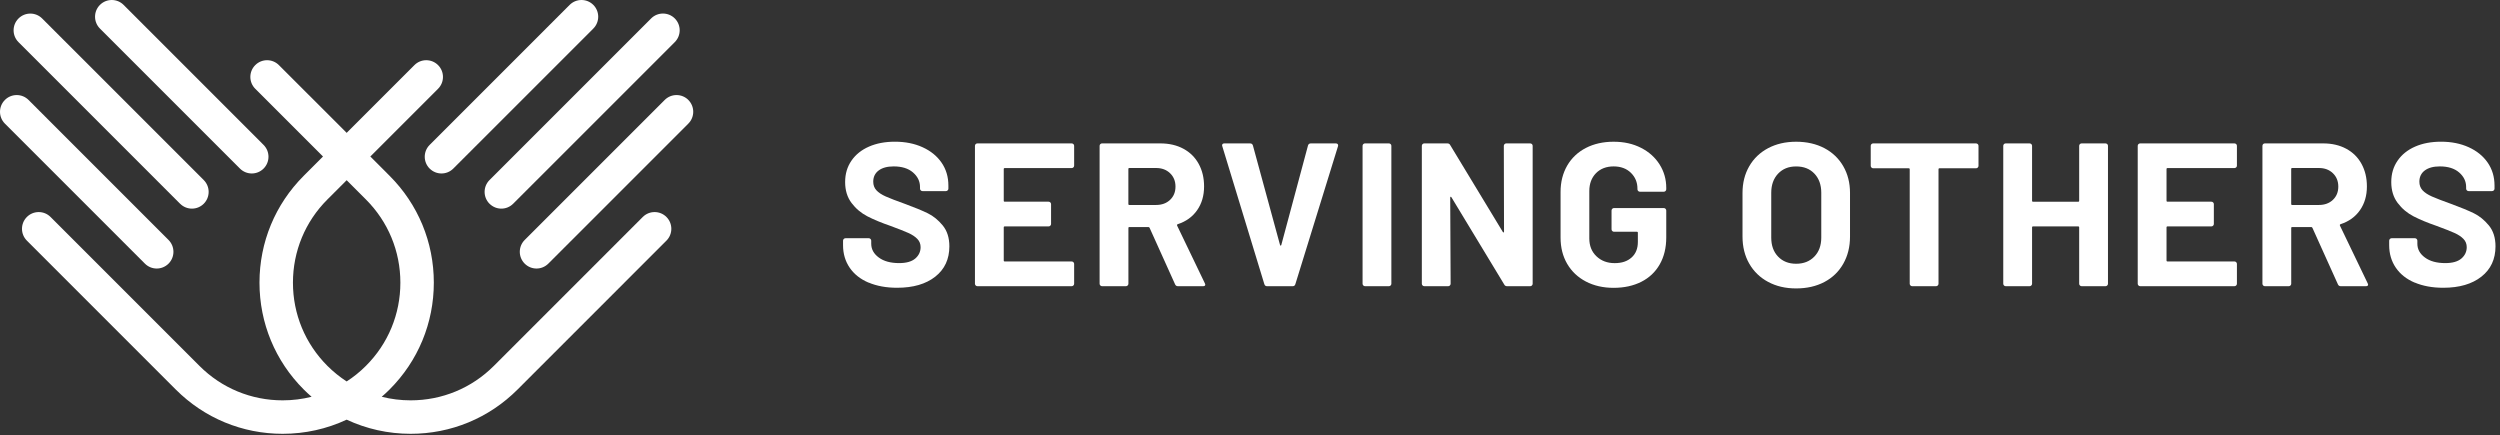 <svg width="247" height="43" viewBox="0 0 247 43" fill="none" xmlns="http://www.w3.org/2000/svg">
<rect x="0" y="0" width="247" height="43" fill="#333333" stroke="none"/>
<g clip-path="url(#clip0_84_203)">
<path d="M15.485 26.531C15.907 26.531 16.329 26.369 16.652 26.047C17.297 25.401 17.297 24.355 16.652 23.709L2.822 9.876C2.176 9.23 1.129 9.23 0.484 9.876C-0.161 10.521 -0.161 11.568 0.484 12.213L14.318 26.047C14.64 26.369 15.062 26.531 15.485 26.531Z" fill="white"/>
<path d="M23.708 16.655C24.031 16.978 24.453 17.139 24.875 17.139C25.297 17.139 25.72 16.978 26.042 16.655C26.688 16.01 26.688 14.963 26.042 14.318L12.212 0.484C11.567 -0.161 10.52 -0.161 9.875 0.484C9.229 1.129 9.229 2.176 9.875 2.822L23.708 16.655Z" fill="white"/>
<path d="M17.796 20.129C18.119 20.452 18.541 20.613 18.963 20.613C19.386 20.613 19.808 20.452 20.131 20.129C20.776 19.484 20.776 18.437 20.131 17.791L4.165 1.826C3.52 1.181 2.473 1.181 1.828 1.826C1.182 2.472 1.182 3.519 1.828 4.164L17.796 20.133V20.129Z" fill="white"/>
<path d="M63.506 21.437L48.794 36.149C46.597 38.346 43.676 39.554 40.573 39.554C39.595 39.554 38.637 39.434 37.714 39.201C37.978 38.971 38.239 38.734 38.489 38.483C41.311 35.662 42.862 31.913 42.862 27.924C42.862 23.936 41.311 20.187 38.489 17.366L36.588 15.464L43.281 8.77C43.927 8.125 43.927 7.078 43.281 6.433C42.636 5.787 41.589 5.787 40.944 6.433L34.25 13.126L27.556 6.433C26.911 5.787 25.864 5.787 25.219 6.433C24.573 7.078 24.573 8.125 25.219 8.77L31.912 15.464L30.011 17.366C27.189 20.187 25.637 23.936 25.637 27.924C25.637 31.913 27.189 35.662 30.011 38.483C30.261 38.734 30.522 38.971 30.786 39.201C29.863 39.434 28.905 39.554 27.927 39.554C24.82 39.554 21.899 38.346 19.706 36.149L4.994 21.437C4.348 20.791 3.301 20.791 2.656 21.437C2.011 22.082 2.011 23.129 2.656 23.774L17.368 38.487C20.19 41.308 23.938 42.86 27.927 42.86C30.148 42.86 32.293 42.376 34.25 41.463C36.203 42.376 38.352 42.86 40.573 42.86C44.562 42.86 48.31 41.308 51.132 38.487L65.844 23.774C66.489 23.129 66.489 22.082 65.844 21.437C65.199 20.791 64.152 20.791 63.506 21.437ZM32.348 36.149C30.151 33.952 28.943 31.031 28.943 27.928C28.943 24.825 30.151 21.9 32.348 19.707L34.25 17.805L36.152 19.707C38.349 21.904 39.557 24.825 39.557 27.928C39.557 31.031 38.349 33.956 36.152 36.149C35.565 36.736 34.93 37.248 34.25 37.687C33.574 37.248 32.935 36.733 32.348 36.149Z" fill="white"/>
<path d="M68.011 9.876C67.365 9.23 66.318 9.23 65.673 9.876L51.84 23.709C51.194 24.355 51.194 25.401 51.84 26.047C52.162 26.369 52.584 26.531 53.007 26.531C53.429 26.531 53.851 26.369 54.174 26.047L68.007 12.213C68.653 11.568 68.653 10.521 68.007 9.876H68.011Z" fill="white"/>
<path d="M42.452 16.655C42.775 16.978 43.197 17.139 43.619 17.139C44.042 17.139 44.464 16.978 44.786 16.655L58.62 2.822C59.265 2.176 59.265 1.129 58.62 0.484C57.975 -0.161 56.928 -0.161 56.282 0.484L42.449 14.318C41.803 14.963 41.803 16.01 42.449 16.655H42.452Z" fill="white"/>
<path d="M48.366 20.129C48.689 20.451 49.111 20.613 49.533 20.613C49.956 20.613 50.378 20.451 50.7 20.129L66.669 4.16C67.314 3.515 67.314 2.468 66.669 1.822C66.024 1.177 64.977 1.177 64.332 1.822L48.363 17.791C47.718 18.436 47.718 19.483 48.363 20.129H48.366Z" fill="white"/>
<path d="M85.813 27.923C85.006 27.579 84.385 27.089 83.949 26.45C83.513 25.812 83.293 25.07 83.293 24.222V23.78C83.293 23.711 83.317 23.656 83.365 23.608C83.413 23.56 83.468 23.536 83.537 23.536H85.833C85.902 23.536 85.957 23.56 86.005 23.608C86.053 23.656 86.077 23.711 86.077 23.78V24.082C86.077 24.621 86.324 25.074 86.822 25.441C87.32 25.812 87.993 25.994 88.837 25.994C89.547 25.994 90.08 25.843 90.43 25.541C90.78 25.238 90.955 24.864 90.955 24.422C90.955 24.099 90.849 23.828 90.632 23.605C90.416 23.381 90.124 23.189 89.757 23.021C89.386 22.853 88.799 22.623 87.993 22.324C87.093 22.015 86.331 21.699 85.706 21.377C85.082 21.054 84.556 20.615 84.134 20.055C83.712 19.496 83.499 18.809 83.499 17.989C83.499 17.168 83.709 16.478 84.124 15.874C84.539 15.27 85.119 14.807 85.857 14.484C86.595 14.161 87.45 14 88.418 14C89.438 14 90.351 14.182 91.15 14.546C91.95 14.91 92.575 15.414 93.025 16.067C93.474 16.719 93.701 17.474 93.701 18.335V18.637C93.701 18.706 93.677 18.761 93.629 18.809C93.581 18.857 93.526 18.881 93.457 18.881H91.14C91.072 18.881 91.017 18.857 90.969 18.809C90.921 18.761 90.897 18.706 90.897 18.637V18.476C90.897 17.913 90.663 17.433 90.2 17.035C89.736 16.636 89.101 16.441 88.295 16.441C87.663 16.441 87.169 16.575 86.812 16.842C86.455 17.11 86.276 17.481 86.276 17.951C86.276 18.287 86.379 18.569 86.589 18.799C86.798 19.029 87.107 19.231 87.515 19.413C87.924 19.595 88.559 19.839 89.421 20.148C90.375 20.498 91.123 20.807 91.669 21.075C92.215 21.342 92.702 21.744 93.141 22.273C93.577 22.805 93.797 23.491 93.797 24.339C93.797 25.602 93.334 26.601 92.407 27.332C91.48 28.064 90.224 28.431 88.638 28.431C87.563 28.431 86.623 28.259 85.816 27.916L85.813 27.923Z" fill="white"/>
<path d="M106.053 16.534C106.005 16.582 105.95 16.606 105.881 16.606H99.27C99.201 16.606 99.17 16.64 99.17 16.705V19.829C99.17 19.898 99.204 19.928 99.27 19.928H103.602C103.67 19.928 103.725 19.953 103.773 19.997C103.821 20.045 103.845 20.1 103.845 20.169V22.125C103.845 22.194 103.821 22.249 103.773 22.297C103.725 22.345 103.67 22.369 103.602 22.369H99.27C99.201 22.369 99.17 22.403 99.17 22.469V25.733C99.17 25.802 99.204 25.833 99.27 25.833H105.881C105.95 25.833 106.005 25.857 106.053 25.905C106.101 25.953 106.125 26.008 106.125 26.076V28.033C106.125 28.102 106.101 28.157 106.053 28.204C106.005 28.253 105.95 28.277 105.881 28.277H96.568C96.499 28.277 96.445 28.253 96.397 28.204C96.349 28.157 96.325 28.102 96.325 28.033V14.409C96.325 14.34 96.349 14.285 96.397 14.237C96.445 14.189 96.499 14.168 96.568 14.168H105.881C105.95 14.168 106.005 14.193 106.053 14.237C106.101 14.285 106.125 14.34 106.125 14.409V16.365C106.125 16.434 106.101 16.489 106.053 16.537V16.534Z" fill="white"/>
<path d="M116.1 28.095L113.58 22.51C113.553 22.455 113.512 22.431 113.46 22.431H111.586C111.517 22.431 111.487 22.465 111.487 22.53V28.033C111.487 28.102 111.462 28.157 111.414 28.204C111.366 28.253 111.311 28.277 111.243 28.277H108.885C108.816 28.277 108.761 28.253 108.713 28.204C108.665 28.157 108.641 28.102 108.641 28.033V14.409C108.641 14.34 108.665 14.285 108.713 14.237C108.761 14.189 108.816 14.168 108.885 14.168H114.648C115.51 14.168 116.265 14.344 116.917 14.694C117.569 15.044 118.074 15.541 118.427 16.183C118.784 16.829 118.963 17.574 118.963 18.422C118.963 19.335 118.733 20.117 118.276 20.769C117.82 21.422 117.181 21.882 116.361 22.149C116.292 22.177 116.275 22.225 116.299 22.29L119.042 27.995C119.069 28.05 119.083 28.088 119.083 28.115C119.083 28.222 119.007 28.277 118.86 28.277H116.381C116.248 28.277 116.152 28.215 116.1 28.095ZM111.483 16.705V20.152C111.483 20.22 111.517 20.251 111.583 20.251H114.222C114.785 20.251 115.249 20.083 115.602 19.747C115.959 19.41 116.138 18.974 116.138 18.435C116.138 17.896 115.959 17.457 115.602 17.114C115.245 16.77 114.785 16.599 114.222 16.599H111.583C111.514 16.599 111.483 16.633 111.483 16.698V16.705Z" fill="white"/>
<path d="M124.917 28.074L120.763 14.45L120.742 14.371C120.742 14.237 120.818 14.168 120.966 14.168H123.506C123.653 14.168 123.746 14.237 123.787 14.371L126.468 24.206C126.482 24.247 126.502 24.267 126.53 24.267C126.557 24.267 126.578 24.247 126.592 24.206L129.231 14.371C129.273 14.237 129.365 14.168 129.513 14.168H131.991C132.07 14.168 132.132 14.196 132.173 14.247C132.214 14.302 132.221 14.368 132.194 14.45L127.982 28.074C127.941 28.208 127.855 28.277 127.721 28.277H125.181C125.047 28.277 124.958 28.208 124.92 28.074H124.917Z" fill="white"/>
<path d="M134.694 28.204C134.646 28.156 134.622 28.101 134.622 28.033V14.409C134.622 14.34 134.646 14.285 134.694 14.237C134.742 14.189 134.797 14.168 134.865 14.168H137.224C137.292 14.168 137.347 14.192 137.395 14.237C137.443 14.285 137.467 14.34 137.467 14.409V28.033C137.467 28.101 137.443 28.156 137.395 28.204C137.347 28.252 137.292 28.276 137.224 28.276H134.865C134.797 28.276 134.742 28.252 134.694 28.204Z" fill="white"/>
<path d="M148.653 14.237C148.701 14.189 148.756 14.168 148.825 14.168H151.183C151.252 14.168 151.307 14.193 151.355 14.237C151.403 14.285 151.427 14.34 151.427 14.409V28.033C151.427 28.102 151.403 28.157 151.355 28.204C151.307 28.253 151.252 28.277 151.183 28.277H148.904C148.77 28.277 148.674 28.222 148.622 28.115L143.401 19.489C143.374 19.448 143.346 19.431 143.322 19.438C143.295 19.444 143.281 19.475 143.281 19.527L143.322 28.033C143.322 28.102 143.298 28.157 143.25 28.204C143.202 28.253 143.147 28.277 143.079 28.277H140.721C140.652 28.277 140.597 28.253 140.549 28.204C140.501 28.157 140.477 28.102 140.477 28.033V14.409C140.477 14.34 140.501 14.285 140.549 14.237C140.597 14.189 140.652 14.168 140.721 14.168H142.996C143.13 14.168 143.226 14.223 143.278 14.33L148.478 22.915C148.506 22.956 148.533 22.973 148.557 22.966C148.585 22.959 148.598 22.929 148.598 22.877L148.578 14.412C148.578 14.344 148.602 14.289 148.65 14.241L148.653 14.237Z" fill="white"/>
<path d="M156.683 27.813C155.89 27.398 155.275 26.814 154.839 26.069C154.404 25.324 154.184 24.459 154.184 23.477V18.964C154.184 17.982 154.404 17.117 154.839 16.362C155.275 15.61 155.89 15.03 156.683 14.618C157.476 14.209 158.389 14.003 159.425 14.003C160.462 14.003 161.351 14.206 162.137 14.608C162.923 15.009 163.534 15.558 163.97 16.252C164.406 16.945 164.626 17.714 164.626 18.558V18.699C164.626 18.768 164.602 18.823 164.554 18.871C164.506 18.919 164.451 18.943 164.382 18.943H162.024C161.955 18.943 161.9 18.919 161.852 18.871C161.804 18.823 161.78 18.768 161.78 18.699V18.637C161.78 18.02 161.564 17.498 161.135 17.076C160.706 16.653 160.133 16.441 159.422 16.441C158.711 16.441 158.114 16.667 157.678 17.117C157.242 17.567 157.023 18.154 157.023 18.881V23.556C157.023 24.281 157.256 24.871 157.73 25.321C158.2 25.77 158.797 25.997 159.525 25.997C160.253 25.997 160.781 25.812 161.197 25.444C161.612 25.074 161.821 24.562 161.821 23.903V22.997C161.821 22.928 161.787 22.897 161.722 22.897H159.463C159.395 22.897 159.34 22.873 159.292 22.825C159.244 22.777 159.22 22.722 159.22 22.654V20.8C159.22 20.735 159.244 20.677 159.292 20.628C159.34 20.58 159.395 20.556 159.463 20.556H164.382C164.451 20.556 164.506 20.58 164.554 20.628C164.602 20.677 164.626 20.731 164.626 20.8V23.46C164.626 24.483 164.41 25.369 163.981 26.121C163.552 26.872 162.944 27.449 162.158 27.844C161.372 28.239 160.462 28.438 159.425 28.438C158.389 28.438 157.476 28.228 156.683 27.813Z" fill="white"/>
<path d="M174.69 27.851C173.89 27.422 173.269 26.821 172.826 26.049C172.384 25.276 172.16 24.387 172.16 23.378V19.063C172.16 18.068 172.384 17.189 172.826 16.423C173.269 15.658 173.89 15.064 174.69 14.639C175.49 14.216 176.413 14.003 177.46 14.003C178.507 14.003 179.451 14.216 180.251 14.639C181.051 15.061 181.672 15.658 182.115 16.423C182.558 17.189 182.781 18.071 182.781 19.063V23.378C182.781 24.387 182.558 25.28 182.115 26.059C181.672 26.838 181.051 27.439 180.251 27.861C179.451 28.283 178.521 28.496 177.46 28.496C176.4 28.496 175.49 28.28 174.69 27.851ZM179.256 25.352C179.712 24.881 179.942 24.257 179.942 23.477V19.043C179.942 18.263 179.716 17.635 179.266 17.158C178.816 16.681 178.216 16.444 177.46 16.444C176.705 16.444 176.129 16.684 175.675 17.158C175.226 17.635 174.999 18.263 174.999 19.043V23.477C174.999 24.257 175.222 24.881 175.675 25.352C176.125 25.822 176.719 26.059 177.46 26.059C178.202 26.059 178.799 25.822 179.256 25.352Z" fill="white"/>
<path d="M195.404 14.237C195.452 14.285 195.476 14.34 195.476 14.409V16.383C195.476 16.451 195.452 16.506 195.404 16.554C195.356 16.602 195.301 16.626 195.233 16.626H191.625C191.556 16.626 191.525 16.661 191.525 16.726V28.033C191.525 28.102 191.501 28.157 191.453 28.204C191.405 28.253 191.35 28.277 191.282 28.277H188.924C188.855 28.277 188.8 28.253 188.752 28.204C188.704 28.157 188.68 28.102 188.68 28.033V16.726C188.68 16.657 188.645 16.626 188.58 16.626H185.072C185.003 16.626 184.948 16.602 184.9 16.554C184.852 16.506 184.828 16.451 184.828 16.383V14.409C184.828 14.34 184.852 14.285 184.9 14.237C184.948 14.189 185.003 14.168 185.072 14.168H195.229C195.298 14.168 195.353 14.193 195.401 14.237H195.404Z" fill="white"/>
<path d="M205.495 14.237C205.543 14.189 205.598 14.168 205.666 14.168H208.024C208.093 14.168 208.148 14.193 208.196 14.237C208.244 14.285 208.268 14.34 208.268 14.409V28.033C208.268 28.102 208.244 28.157 208.196 28.204C208.148 28.253 208.093 28.277 208.024 28.277H205.666C205.598 28.277 205.543 28.253 205.495 28.204C205.446 28.157 205.422 28.102 205.422 28.033V22.469C205.422 22.4 205.388 22.369 205.323 22.369H200.867C200.799 22.369 200.768 22.403 200.768 22.469V28.033C200.768 28.102 200.744 28.157 200.696 28.204C200.648 28.253 200.593 28.277 200.524 28.277H198.166C198.097 28.277 198.042 28.253 197.994 28.204C197.946 28.157 197.922 28.102 197.922 28.033V14.409C197.922 14.34 197.946 14.285 197.994 14.237C198.042 14.189 198.097 14.168 198.166 14.168H200.524C200.593 14.168 200.648 14.193 200.696 14.237C200.744 14.285 200.768 14.34 200.768 14.409V19.832C200.768 19.901 200.802 19.932 200.867 19.932H205.323C205.392 19.932 205.422 19.898 205.422 19.832V14.409C205.422 14.34 205.446 14.285 205.495 14.237Z" fill="white"/>
<path d="M220.936 16.533C220.887 16.581 220.833 16.605 220.764 16.605H214.153C214.084 16.605 214.053 16.64 214.053 16.705V19.829C214.053 19.897 214.087 19.928 214.153 19.928H218.485C218.553 19.928 218.608 19.952 218.656 19.997C218.704 20.045 218.728 20.1 218.728 20.169V22.125C218.728 22.194 218.704 22.249 218.656 22.297C218.608 22.345 218.553 22.369 218.485 22.369H214.153C214.084 22.369 214.053 22.403 214.053 22.468V25.733C214.053 25.802 214.087 25.832 214.153 25.832H220.764C220.833 25.832 220.887 25.856 220.936 25.904C220.984 25.953 221.008 26.007 221.008 26.076V28.033C221.008 28.101 220.984 28.156 220.936 28.204C220.887 28.252 220.833 28.276 220.764 28.276H211.451C211.382 28.276 211.328 28.252 211.279 28.204C211.231 28.156 211.207 28.101 211.207 28.033V14.409C211.207 14.34 211.231 14.285 211.279 14.237C211.328 14.189 211.382 14.168 211.451 14.168H220.764C220.833 14.168 220.887 14.192 220.936 14.237C220.984 14.285 221.008 14.34 221.008 14.409V16.365C221.008 16.434 220.984 16.489 220.936 16.537V16.533Z" fill="white"/>
<path d="M230.987 28.095L228.467 22.51C228.44 22.455 228.399 22.431 228.347 22.431H226.473C226.404 22.431 226.373 22.465 226.373 22.53V28.033C226.373 28.102 226.349 28.157 226.301 28.204C226.253 28.253 226.198 28.277 226.13 28.277H223.771C223.703 28.277 223.648 28.253 223.6 28.204C223.552 28.157 223.528 28.102 223.528 28.033V14.409C223.528 14.34 223.552 14.285 223.6 14.237C223.648 14.189 223.703 14.168 223.771 14.168H229.535C230.396 14.168 231.151 14.344 231.804 14.694C232.456 15.044 232.961 15.541 233.314 16.183C233.671 16.829 233.85 17.574 233.85 18.422C233.85 19.335 233.62 20.117 233.163 20.769C232.706 21.422 232.068 21.882 231.248 22.149C231.179 22.177 231.162 22.225 231.186 22.29L233.929 27.995C233.956 28.05 233.97 28.088 233.97 28.115C233.97 28.222 233.894 28.277 233.747 28.277H231.268C231.134 28.277 231.038 28.215 230.987 28.095ZM226.37 16.705V20.152C226.37 20.22 226.404 20.251 226.469 20.251H229.109C229.672 20.251 230.135 20.083 230.489 19.747C230.846 19.41 231.024 18.974 231.024 18.435C231.024 17.896 230.846 17.457 230.489 17.114C230.132 16.77 229.672 16.599 229.109 16.599H226.469C226.401 16.599 226.37 16.633 226.37 16.698V16.705Z" fill="white"/>
<path d="M238.571 27.923C237.764 27.579 237.143 27.089 236.707 26.45C236.271 25.812 236.051 25.07 236.051 24.222V23.78C236.051 23.711 236.075 23.656 236.123 23.608C236.171 23.56 236.226 23.536 236.295 23.536H238.591C238.66 23.536 238.715 23.56 238.763 23.608C238.811 23.656 238.835 23.711 238.835 23.78V24.082C238.835 24.621 239.082 25.074 239.58 25.441C240.078 25.812 240.75 25.994 241.595 25.994C242.305 25.994 242.837 25.843 243.188 25.541C243.538 25.238 243.713 24.864 243.713 24.422C243.713 24.099 243.606 23.828 243.39 23.605C243.174 23.381 242.882 23.189 242.515 23.021C242.144 22.853 241.557 22.623 240.75 22.324C239.851 22.015 239.089 21.699 238.464 21.377C237.839 21.054 237.314 20.615 236.892 20.055C236.47 19.496 236.257 18.809 236.257 17.989C236.257 17.168 236.466 16.478 236.882 15.874C237.297 15.27 237.877 14.807 238.615 14.484C239.353 14.161 240.208 14 241.176 14C242.195 14 243.109 14.182 243.908 14.546C244.708 14.91 245.333 15.414 245.783 16.067C246.232 16.719 246.459 17.474 246.459 18.335V18.637C246.459 18.706 246.435 18.761 246.387 18.809C246.339 18.857 246.284 18.881 246.215 18.881H243.898C243.829 18.881 243.774 18.857 243.726 18.809C243.678 18.761 243.654 18.706 243.654 18.637V18.476C243.654 17.913 243.421 17.433 242.958 17.035C242.494 16.636 241.859 16.441 241.052 16.441C240.421 16.441 239.926 16.575 239.569 16.842C239.212 17.11 239.034 17.481 239.034 17.951C239.034 18.287 239.137 18.569 239.346 18.799C239.556 19.029 239.865 19.231 240.273 19.413C240.682 19.595 241.317 19.839 242.178 20.148C243.133 20.498 243.881 20.807 244.427 21.075C244.972 21.342 245.46 21.744 245.899 22.273C246.335 22.805 246.555 23.491 246.555 24.339C246.555 25.602 246.092 26.601 245.165 27.332C244.238 28.064 242.982 28.431 241.396 28.431C240.321 28.431 239.381 28.259 238.574 27.916L238.571 27.923Z" fill="white"/>
</g>
<defs>
<clipPath id="clip0_84_203">
<rect width="246.557" height="42.86" fill="white"/>
</clipPath>
</defs>
</svg>
